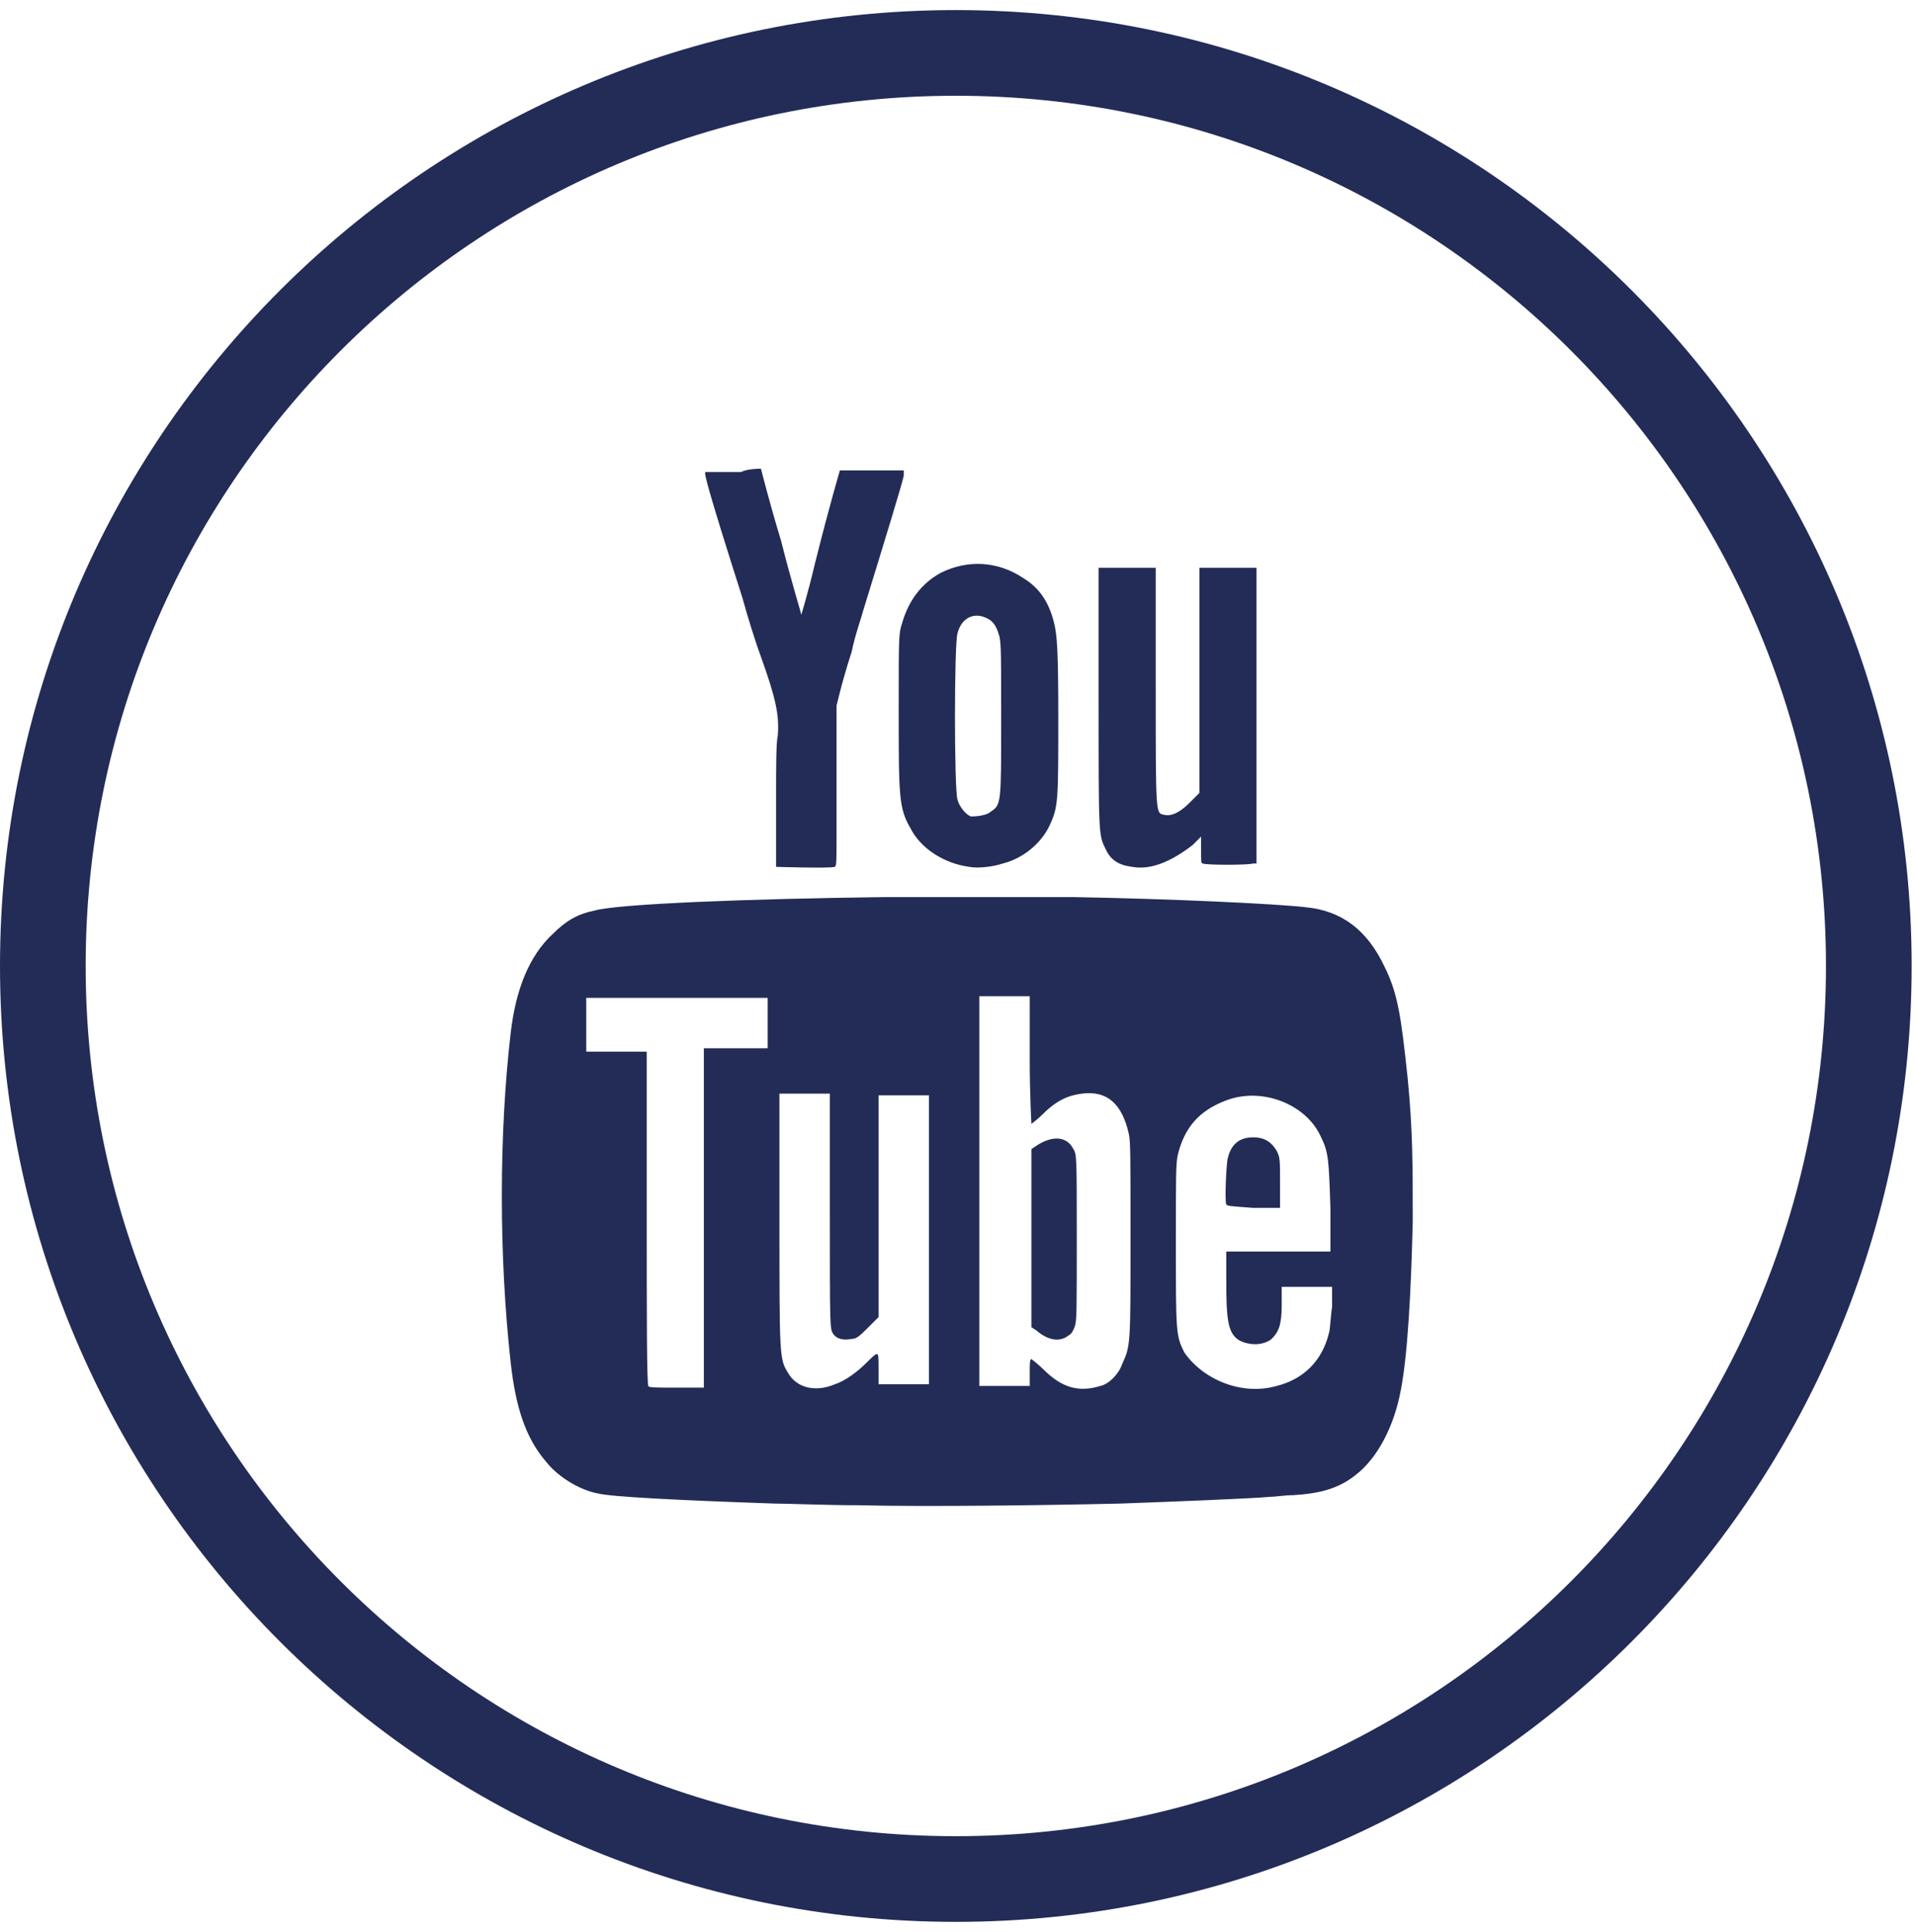 <svg width="114" height="115" viewBox="0 0 114 115" xmlns="http://www.w3.org/2000/svg"><g id="Page-1" stroke="none" stroke-width="1" fill="none" fill-rule="evenodd"><g id="Logos-rrss" transform="translate(-284.4 .6)" fill="#222C57"><g id="Group" transform="translate(284.4)"><path d="M57.7 51c-1.5-.2-2.9-1.1-3.5-2.3-.7-1.2-.7-1.9-.7-7.2 0-4.2 0-4.4.2-5 .4-1.4 1.2-2.4 2.3-3 1.6-.8 3.4-.7 4.9.3 1 .6 1.6 1.5 1.9 2.9.1.6.2 1.1.2 5.3 0 5.1 0 5.4-.5 6.5-.5 1.1-1.6 2-2.8 2.3-.6.2-1.5.3-2 .2zm1.3-3.3c.6-.4.6-.5.6-5.4 0-3.8 0-4.5-.1-5-.2-.7-.4-1-1-1.2-.7-.2-1.3.2-1.5 1-.2.6-.2 9.3 0 9.9.1.4.5.9.8 1 .5 0 1-.1 1.2-.3zm8.4 3.3c-.8-.1-1.3-.4-1.6-1.1-.4-.8-.4-.8-.4-9v-7.7h3.4v7.1c0 7.7 0 7.5.5 7.6.4.1.9-.1 1.5-.7l.6-.6V33.2h3.4v17.6h-.2c-.3.1-2.8.1-3 0-.1 0-.1-.1-.1-.8v-.8l-.5.5c-1.3 1-2.5 1.5-3.6 1.3zM45.3 27.3s.5 2 1.2 4.3c.6 2.4 1.2 4.3 1.2 4.4 0 0 .4-1.3.8-3 .9-3.6 1.5-5.6 1.5-5.6h3.8v.3c0 .2-1.2 4.1-2.4 8-.1.4-.5 1.5-.7 2.5-.3.9-.6 2-.7 2.4l-.2.8v7.4c0 2 0 2.1-.1 2.2-.3.1-3.5 0-3.5 0v-4.2c0-1.6 0-3.2.1-3.6.1-1.2-.1-2.2-1-4.7-.3-.8-.8-2.4-1.1-3.5-2.2-6.9-2.3-7.5-2.2-7.5h2.1c.4-.2 1.1-.2 1.2-.2zm18.6 25.5c5.8.1 12.1.4 13.8.6 2.2.2 3.7 1.4 4.7 3.5.8 1.6 1 2.9 1.4 6.7.3 3.1.3 5 .3 8.5-.1 4.2-.3 7.9-.7 10-.4 2.2-1.4 4.1-2.7 5.1-1 .8-2.1 1.1-3.7 1.2-.5 0-1.1.1-1.4.1-1 .1-6.1.3-8.9.4-4.2.1-11.6.2-15.6.1-1.9 0-4.2-.1-5-.1-5.8-.2-9.7-.4-10.5-.6-1.1-.2-2.4-1-3.1-1.9-1.2-1.4-1.8-3.2-2.1-5.9-.7-6.3-.7-13.6 0-19.6.3-2.6 1.1-4.6 2.5-5.9.8-.8 1.5-1.2 2.5-1.4 1.4-.4 9.2-.7 17.3-.8h11.2zm-14.2 29c.6-.2 1.3-.7 1.9-1.3.3-.3.5-.5.6-.5.1 0 .1.2.1.9v.9h3V64.6h-3v13.2l-.6.6c-.5.5-.7.7-1 .7-.5.1-.9 0-1.1-.3-.2-.3-.2-.4-.2-7.3v-7h-3V72c0 8.1 0 8.3.5 9.1.5.9 1.6 1.2 2.8.7zm15.8.1c.5-.1 1.1-.7 1.3-1.3.5-1.1.5-1.1.5-7.4 0-5.1 0-5.8-.1-6.3-.4-1.8-1.3-2.6-2.8-2.4-.8.1-1.5.4-2.3 1.2-.3.3-.7.6-.7.6s-.1-1.7-.1-3.8v-3.8h-3v23.2h3v-.8c0-.5 0-.8.1-.8 0 0 .4.3.7.6 1.1 1.1 2.1 1.4 3.4 1zm-1.9-3c.2-.1.3-.3.4-.6.1-.4.1-.9.1-5.3 0-4.6 0-4.9-.2-5.2-.4-.8-1.3-.8-2.2-.2l-.3.2v10.6l.3.2c.7.6 1.4.7 1.9.3zm12.4 3c1.6-.4 2.7-1.5 3.1-3.1.1-.3.1-1 .2-1.6V76h-3v1.1c0 1.2-.2 1.6-.6 2-.5.4-1.3.4-1.9.1-.7-.4-.8-1.2-.8-3.6v-1.7h6.2v-2.6c-.1-2.9-.1-3.3-.6-4.3-.9-1.9-3.5-2.9-5.6-2.1-1.6.6-2.5 1.6-2.9 3.3-.1.6-.1 1.1-.1 5.3 0 5.2 0 5.4.5 6.4 1.1 1.6 3.4 2.6 5.5 2zm-3-10.8c-.1-.2 0-2.5.1-2.8.2-.8.7-1.2 1.5-1.2.7 0 1.1.3 1.4.8.2.4.2.5.2 1.9v1.5h-1.6c-1.3-.1-1.5-.1-1.6-.2zm-31.1.7v-10h3.8v-3H34.9V62h3.6v9.9c0 5.5 0 10 .1 10 0 .1.4.1 1.7.1h1.6V71.8z" id="Shape"/><path d="M56.9 113.8C25.5 113.8 0 88.3 0 56.9S25.5 0 56.9 0s56.9 25.5 56.9 56.9-25.5 56.9-56.9 56.9zm0-108.7C28.3 5.1 5.1 28.3 5.1 56.9c0 28.6 23.2 51.8 51.8 51.8 28.6 0 51.8-23.2 51.8-51.8 0-28.6-23.2-51.8-51.8-51.8z" id="Shape" fill-rule="nonzero"/></g></g></g></svg>